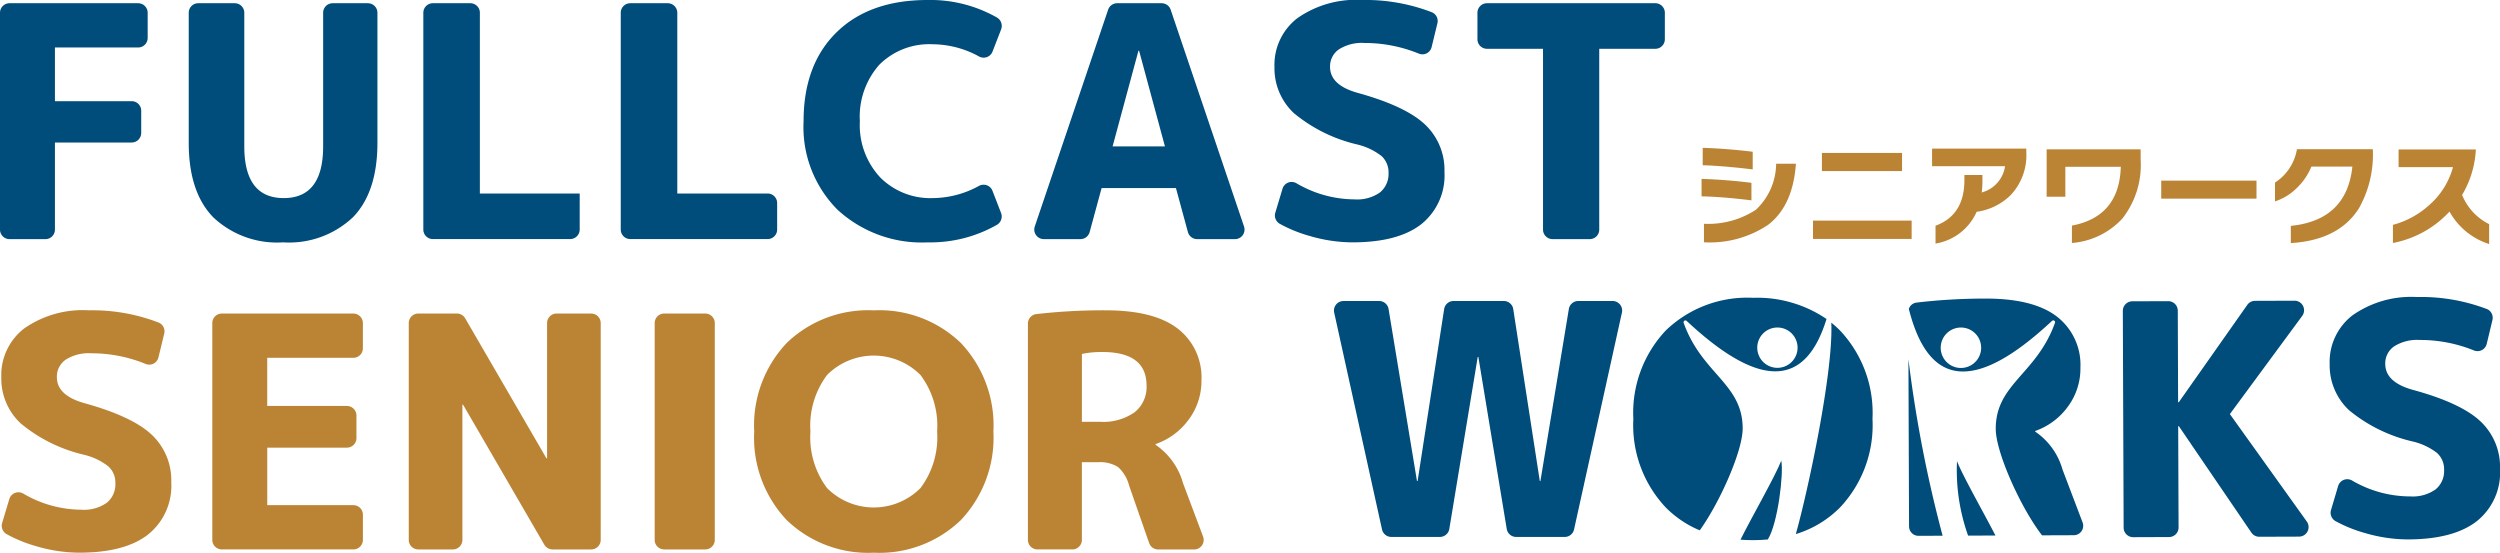 <svg xmlns="http://www.w3.org/2000/svg" xmlns:xlink="http://www.w3.org/1999/xlink" width="238.24" height="52.667" viewBox="0 0 238.24 52.667">
  <defs>
    <clipPath id="clip-path">
      <rect id="長方形_2602" data-name="長方形 2602" width="238.24" height="52.667" fill="none"/>
    </clipPath>
  </defs>
  <g id="グループ_4786" data-name="グループ 4786" transform="translate(0 0)">
    <g id="グループ_3069" data-name="グループ 3069" transform="translate(0 0)" clip-path="url(#clip-path)">
      <path id="パス_2923" data-name="パス 2923" d="M15.123,39.67a.9.9,0,0,1-1.216.627,13.659,13.659,0,0,0-5.2-1.016,4.053,4.053,0,0,0-2.434.617,1.962,1.962,0,0,0-.83,1.662q0,1.725,2.586,2.463,4.588,1.263,6.452,3.018a5.944,5.944,0,0,1,1.863,4.527,5.941,5.941,0,0,1-2.218,4.989q-2.218,1.725-6.559,1.725a14.622,14.622,0,0,1-4.034-.6A13.367,13.367,0,0,1,.656,56.517a.918.918,0,0,1-.431-1.062l.687-2.286a.907.907,0,0,1,1.325-.52,11.017,11.017,0,0,0,5.546,1.538,3.775,3.775,0,0,0,2.418-.662,2.264,2.264,0,0,0,.816-1.862,2.086,2.086,0,0,0-.663-1.6A6.026,6.026,0,0,0,8.03,48.951a14.671,14.671,0,0,1-6.05-3A5.856,5.856,0,0,1,.147,41.56a5.61,5.61,0,0,1,2.186-4.649,9.726,9.726,0,0,1,6.159-1.725,17.575,17.575,0,0,1,6.663,1.172.9.9,0,0,1,.518,1.046Z" transform="translate(-0.023 -5.614)" fill="#bb8435"/>
      <path id="パス_2924" data-name="パス 2924" d="M29.307,39.771v4.588H36.9a.909.909,0,0,1,.909.909v2.154a.91.91,0,0,1-.909.909h-7.59v5.481h8.206a.909.909,0,0,1,.909.909v2.4a.91.91,0,0,1-.909.909H24.981a.909.909,0,0,1-.909-.909V36.461a.909.909,0,0,1,.909-.909H37.513a.909.909,0,0,1,.909.909v2.4a.909.909,0,0,1-.909.909Z" transform="translate(-3.841 -5.672)" fill="#bb8435"/>
      <path id="パス_2925" data-name="パス 2925" d="M46.348,57.122V36.46a.909.909,0,0,1,.909-.909h3.68a.911.911,0,0,1,.787.453l7.744,13.343h.061V36.46a.909.909,0,0,1,.909-.909h3.293a.909.909,0,0,1,.909.909V57.122a.909.909,0,0,1-.909.909H60.052a.909.909,0,0,1-.787-.453L51.522,44.235H51.46V57.122a.909.909,0,0,1-.909.909H47.257a.909.909,0,0,1-.909-.909" transform="translate(-7.395 -5.672)" fill="#bb8435"/>
      <path id="パス_2926" data-name="パス 2926" d="M74.232,57.122V36.46a.909.909,0,0,1,.909-.909H79.05a.909.909,0,0,1,.909.909V57.122a.909.909,0,0,1-.909.909H75.141a.909.909,0,0,1-.909-.909" transform="translate(-11.843 -5.672)" fill="#bb8435"/>
      <path id="パス_2927" data-name="パス 2927" d="M88.612,38.3a11.183,11.183,0,0,1,8.3-3.111,11.182,11.182,0,0,1,8.3,3.111,11.429,11.429,0,0,1,3.1,8.437,11.428,11.428,0,0,1-3.1,8.437,11.182,11.182,0,0,1-8.3,3.111,11.183,11.183,0,0,1-8.3-3.111,11.43,11.43,0,0,1-3.095-8.437A11.432,11.432,0,0,1,88.612,38.3m3.849,13.826a6.283,6.283,0,0,0,8.9,0,8.06,8.06,0,0,0,1.587-5.389,8.06,8.06,0,0,0-1.587-5.389,6.283,6.283,0,0,0-8.9,0,8.06,8.06,0,0,0-1.586,5.389,8.06,8.06,0,0,0,1.586,5.389" transform="translate(-13.644 -5.614)" fill="#bb8435"/>
      <path id="パス_2928" data-name="パス 2928" d="M121.694,49.658v7.405a.909.909,0,0,1-.909.909H117.46a.909.909,0,0,1-.909-.909V36.451a.907.907,0,0,1,.793-.905,56.1,56.1,0,0,1,6.6-.361q4.619,0,6.882,1.74a5.869,5.869,0,0,1,2.263,4.943,6.148,6.148,0,0,1-1.2,3.711,6.589,6.589,0,0,1-3.172,2.356V48a6.559,6.559,0,0,1,2.618,3.664l1.909,5.084a.909.909,0,0,1-.851,1.229h-3.43a.909.909,0,0,1-.858-.61l-1.913-5.487a3.567,3.567,0,0,0-1.046-1.755,3.186,3.186,0,0,0-1.91-.462Zm0-3.849h1.724a5.187,5.187,0,0,0,3.3-.909,3.066,3.066,0,0,0,1.139-2.541q0-3.2-4.218-3.2a9,9,0,0,0-1.941.185Z" transform="translate(-18.595 -5.614)" fill="#bb8435"/>
      <path id="パス_2929" data-name="パス 2929" d="M.909.367H13.163a.909.909,0,0,1,.909.909v2.4a.909.909,0,0,1-.909.909H5.235V9.7h7.313a.909.909,0,0,1,.909.909V12.73a.91.91,0,0,1-.909.909H5.235v8.3a.909.909,0,0,1-.909.909H.909A.909.909,0,0,1,0,21.938V1.276A.909.909,0,0,1,.909.367" transform="translate(0 -0.059)" fill="#004c7a"/>
      <path id="パス_2930" data-name="パス 2930" d="M25.785.367a.909.909,0,0,1,.909.909V14.008q0,4.928,3.757,4.928t3.758-4.928V1.276a.909.909,0,0,1,.909-.909h3.354a.909.909,0,0,1,.909.909V13.67q0,4.682-2.325,7.083a8.853,8.853,0,0,1-6.667,2.4,8.852,8.852,0,0,1-6.667-2.4Q21.4,18.352,21.4,13.67V1.276a.909.909,0,0,1,.909-.909Z" transform="translate(-3.414 -0.059)" fill="#004c7a"/>
      <path id="パス_2931" data-name="パス 2931" d="M53.387,1.276V18.5H62.9v3.433a.909.909,0,0,1-.909.909H48.907A.909.909,0,0,1,48,21.938V1.276a.909.909,0,0,1,.909-.909h3.57a.909.909,0,0,1,.909.909" transform="translate(-7.658 -0.059)" fill="#004c7a"/>
      <path id="パス_2932" data-name="パス 2932" d="M75.773,1.276V18.5h8.606a.909.909,0,0,1,.909.909v2.524a.909.909,0,0,1-.909.909H71.293a.909.909,0,0,1-.909-.909V1.276a.909.909,0,0,1,.909-.909h3.57a.909.909,0,0,1,.909.909" transform="translate(-11.229 -0.059)" fill="#004c7a"/>
      <path id="パス_2933" data-name="パス 2933" d="M103.441,4.219a6.729,6.729,0,0,0-5.1,1.941,7.457,7.457,0,0,0-1.863,5.388,7.308,7.308,0,0,0,1.94,5.359,6.736,6.736,0,0,0,5.02,1.971,9.248,9.248,0,0,0,4.4-1.167.908.908,0,0,1,1.277.468l.823,2.126a.921.921,0,0,1-.41,1.127,12.826,12.826,0,0,1-6.587,1.665,11.867,11.867,0,0,1-8.591-3.111,11.158,11.158,0,0,1-3.234-8.438q0-5.388,3.142-8.468T102.947,0a12.826,12.826,0,0,1,6.587,1.666.921.921,0,0,1,.41,1.127l-.823,2.125a.908.908,0,0,1-1.277.468,9.255,9.255,0,0,0-4.4-1.167" transform="translate(-14.538 0)" fill="#004c7a"/>
      <path id="パス_2934" data-name="パス 2934" d="M117.319,21.646,124.31.985a.909.909,0,0,1,.861-.618h4.238a.908.908,0,0,1,.861.618l6.992,20.661a.91.91,0,0,1-.861,1.2h-3.611a.909.909,0,0,1-.877-.671l-1.141-4.195h-7.083l-1.141,4.195a.909.909,0,0,1-.877.671h-3.489a.909.909,0,0,1-.861-1.2m7.415-7.637h4.988l-2.463-9.116H127.2Z" transform="translate(-18.71 -0.059)" fill="#004c7a"/>
      <path id="パス_2935" data-name="パス 2935" d="M159.484,4.484a.9.9,0,0,1-1.216.627,13.653,13.653,0,0,0-5.2-1.015,4.046,4.046,0,0,0-2.432.616,1.962,1.962,0,0,0-.832,1.663q0,1.723,2.588,2.463,4.588,1.263,6.451,3.017a5.941,5.941,0,0,1,1.863,4.527,5.944,5.944,0,0,1-2.216,4.989q-2.219,1.725-6.56,1.725a14.627,14.627,0,0,1-4.034-.6,13.35,13.35,0,0,1-2.878-1.165.917.917,0,0,1-.431-1.062l.687-2.286a.907.907,0,0,1,1.325-.52A11.017,11.017,0,0,0,152.144,19a3.771,3.771,0,0,0,2.417-.662,2.264,2.264,0,0,0,.816-1.862,2.091,2.091,0,0,0-.661-1.6,6.045,6.045,0,0,0-2.325-1.109,14.675,14.675,0,0,1-6.051-3,5.857,5.857,0,0,1-1.833-4.388,5.612,5.612,0,0,1,2.187-4.65A9.728,9.728,0,0,1,152.853,0a17.579,17.579,0,0,1,6.663,1.172.9.9,0,0,1,.518,1.046Z" transform="translate(-23.055 0)" fill="#004c7a"/>
      <path id="パス_2936" data-name="パス 2936" d="M185.379,1.276V3.8a.909.909,0,0,1-.909.909h-5.342V21.938a.909.909,0,0,1-.909.909h-3.54a.909.909,0,0,1-.909-.909V4.709h-5.341a.909.909,0,0,1-.909-.909V1.276a.909.909,0,0,1,.909-.909h16.042a.909.909,0,0,1,.909.909" transform="translate(-26.726 -0.059)" fill="#004c7a"/>
      <path id="パス_2937" data-name="パス 2937" d="M165.014,39.461h-.061l-2.707,16.391a.91.91,0,0,1-.9.761h-4.626a.91.91,0,0,1-.888-.714l-4.557-20.662a.909.909,0,0,1,.888-1.105h3.394a.91.91,0,0,1,.9.761l2.707,16.391h.061L161.754,34.9a.911.911,0,0,1,.9-.771h4.784a.909.909,0,0,1,.9.771l2.53,16.382h.061l2.708-16.391a.91.91,0,0,1,.9-.761h3.27a.909.909,0,0,1,.888,1.105L174.133,55.9a.909.909,0,0,1-.888.714h-4.627a.91.91,0,0,1-.9-.761Z" transform="translate(-24.132 -5.446)" fill="#004c7a"/>
      <path id="パス_2938" data-name="パス 2938" d="M245.024,34.14a.909.909,0,0,1,.913.906l.031,8.729h.062l6.53-9.279a.912.912,0,0,1,.74-.387l3.759-.013a.909.909,0,0,1,.735,1.449L250.9,44.9l7.331,10.239a.909.909,0,0,1-.736,1.439l-3.791.013a.907.907,0,0,1-.755-.4l-6.91-10.138h-.062l.035,9.653a.909.909,0,0,1-.906.912l-3.416.013a.91.91,0,0,1-.913-.906L240.7,35.064a.908.908,0,0,1,.906-.912Z" transform="translate(-38.403 -5.44)" fill="#004c7a"/>
      <path id="パス_2939" data-name="パス 2939" d="M279.119,38.139a.9.9,0,0,1-1.214.631,13.658,13.658,0,0,0-5.2-1,4.048,4.048,0,0,0-2.431.625,1.958,1.958,0,0,0-.825,1.666q.005,1.725,2.594,2.454,4.593,1.247,6.462,2.995a5.944,5.944,0,0,1,1.88,4.52,5.943,5.943,0,0,1-2.2,5q-2.211,1.732-6.553,1.747a14.575,14.575,0,0,1-4.036-.586,13.363,13.363,0,0,1-2.882-1.154.918.918,0,0,1-.435-1.061l.68-2.289a.908.908,0,0,1,1.323-.525,11,11,0,0,0,5.55,1.518,3.767,3.767,0,0,0,2.415-.671,2.262,2.262,0,0,0,.809-1.866,2.084,2.084,0,0,0-.668-1.6,6.016,6.016,0,0,0-2.329-1.1A14.672,14.672,0,0,1,266,44.465a5.857,5.857,0,0,1-1.849-4.381,5.614,5.614,0,0,1,2.17-4.658,9.73,9.73,0,0,1,6.153-1.747,17.581,17.581,0,0,1,6.667,1.148.9.9,0,0,1,.521,1.045Z" transform="translate(-42.143 -5.373)" fill="#004c7a"/>
      <path id="パス_2940" data-name="パス 2940" d="M197.686,21.769q-2.62-.33-4.754-.385V19.722q2.41.078,4.754.375Zm.121-2.949q-2.7-.33-4.765-.4V16.762q2.355.077,4.765.374Zm4.117-.54q-.277,3.974-2.621,5.8a9.981,9.981,0,0,1-6.141,1.684V24a8.287,8.287,0,0,0,4.942-1.332,6.073,6.073,0,0,0,1.936-4.391Z" transform="translate(-30.781 -2.675)" fill="#bb8435"/>
      <path id="パス_2941" data-name="パス 2941" d="M214.969,25.537h-9.4V23.787h9.4Zm-.914-6.472h-7.638V17.338h7.638Z" transform="translate(-32.797 -2.766)" fill="#bb8435"/>
      <path id="パス_2942" data-name="パス 2942" d="M228.052,17.205a5.53,5.53,0,0,1-1.508,4.094,5.751,5.751,0,0,1-3.225,1.574A5.19,5.19,0,0,1,219.4,25.9V24.2q2.752-1.012,2.752-4.347v-.484h1.717v.583a8.913,8.913,0,0,1-.066,1.078,3.045,3.045,0,0,0,2.222-2.5h-6.955V16.853h8.98Z" transform="translate(-34.952 -2.689)" fill="#bb8435"/>
      <path id="パス_2943" data-name="パス 2943" d="M241.021,17.923a8.284,8.284,0,0,1-1.75,5.613,7.334,7.334,0,0,1-4.8,2.322V24.2q4.523-.859,4.655-5.6h-5.283v2.85h-1.783V16.933h8.958Z" transform="translate(-37.024 -2.702)" fill="#bb8435"/>
      <rect id="長方形_2601" data-name="長方形 2601" width="9.08" height="1.717" transform="translate(205.956 17.213)" fill="#bb8435"/>
      <path id="パス_2944" data-name="パス 2944" d="M265.943,22.565q-1.926,3.027-6.482,3.3v-1.64q5.326-.54,5.866-5.646H261.42a5.87,5.87,0,0,1-1.376,2.025,5.263,5.263,0,0,1-2.091,1.288V20.1a4.711,4.711,0,0,0,2.091-3.18h7.23a10.422,10.422,0,0,1-1.331,5.646" transform="translate(-41.155 -2.7)" fill="#bb8435"/>
      <path id="パス_2945" data-name="パス 2945" d="M280.492,25.959a6.577,6.577,0,0,1-3.775-3.093,9.853,9.853,0,0,1-5.392,2.994V24.132a8.338,8.338,0,0,0,3.466-1.893,7.343,7.343,0,0,0,2.257-3.61h-5.184V16.945h7.363a9.338,9.338,0,0,1-1.31,4.336,5.348,5.348,0,0,0,2.576,2.784Z" transform="translate(-43.288 -2.704)" fill="#bb8435"/>
      <path id="パス_2946" data-name="パス 2946" d="M222.951,59.384l2.6-.009c-1.041-2.035-3.155-5.75-3.664-7.088a18.563,18.563,0,0,0,1.059,7.1" transform="translate(-35.393 -8.342)" fill="#004c7a"/>
      <path id="パス_2947" data-name="パス 2947" d="M216.449,56.658a.9.9,0,0,0,.9.9l2.3-.008a122.569,122.569,0,0,1-3.259-16.824Z" transform="translate(-34.524 -6.497)" fill="#004c7a"/>
      <path id="パス_2948" data-name="パス 2948" d="M232.993,55.186l-1.91-5.03a6.5,6.5,0,0,0-2.606-3.622v-.061a6.525,6.525,0,0,0,3.133-2.346,6.089,6.089,0,0,0,1.177-3.681,5.818,5.818,0,0,0-2.26-4.89q-2.25-1.716-6.826-1.7a55.56,55.56,0,0,0-6.536.382.889.889,0,0,0-.731.6c1.8,7.138,5.979,8.3,13.644,1.143a.175.175,0,0,1,.288.176c-1.757,4.916-5.649,5.813-5.649,10.11,0,2.257,2.41,7.578,4.413,10.15l3.024-.011a.9.9,0,0,0,.839-1.221M221.4,40.468a1.927,1.927,0,1,1,1.927-1.927,1.928,1.928,0,0,1-1.927,1.927" transform="translate(-34.531 -5.402)" fill="#004c7a"/>
      <path id="パス_2949" data-name="パス 2949" d="M189.991,36.145a.175.175,0,0,1,.287-.176c7.282,6.8,11.406,6.061,13.33-.183a11.756,11.756,0,0,0-7.014-2.019,11.181,11.181,0,0,0-8.3,3.111,11.434,11.434,0,0,0-3.095,8.437,11.432,11.432,0,0,0,3.095,8.438,9.962,9.962,0,0,0,3.233,2.175c1.927-2.683,4.091-7.572,4.091-9.707,0-4.283-3.878-5.176-5.629-10.075m8.939.453a1.921,1.921,0,1,1-1.92,1.921,1.92,1.92,0,0,1,1.92-1.921" transform="translate(-29.548 -5.388)" fill="#004c7a"/>
      <path id="パス_2950" data-name="パス 2950" d="M201.233,52.234c-.549,1.445-2.974,5.668-3.885,7.531.386.028.78.044,1.184.044.487,0,.959-.023,1.419-.064.956-1.52,1.525-6.281,1.283-7.511" transform="translate(-31.486 -8.334)" fill="#004c7a"/>
      <path id="パス_2951" data-name="パス 2951" d="M210.927,45.764a11.432,11.432,0,0,0-3.1-8.437,9.989,9.989,0,0,0-.826-.744c.216,4.622-2.184,15.889-3.379,20.15a10.049,10.049,0,0,0,4.206-2.531,11.43,11.43,0,0,0,3.1-8.438" transform="translate(-32.487 -5.837)" fill="#004c7a"/>
    </g>
  </g>
</svg>
